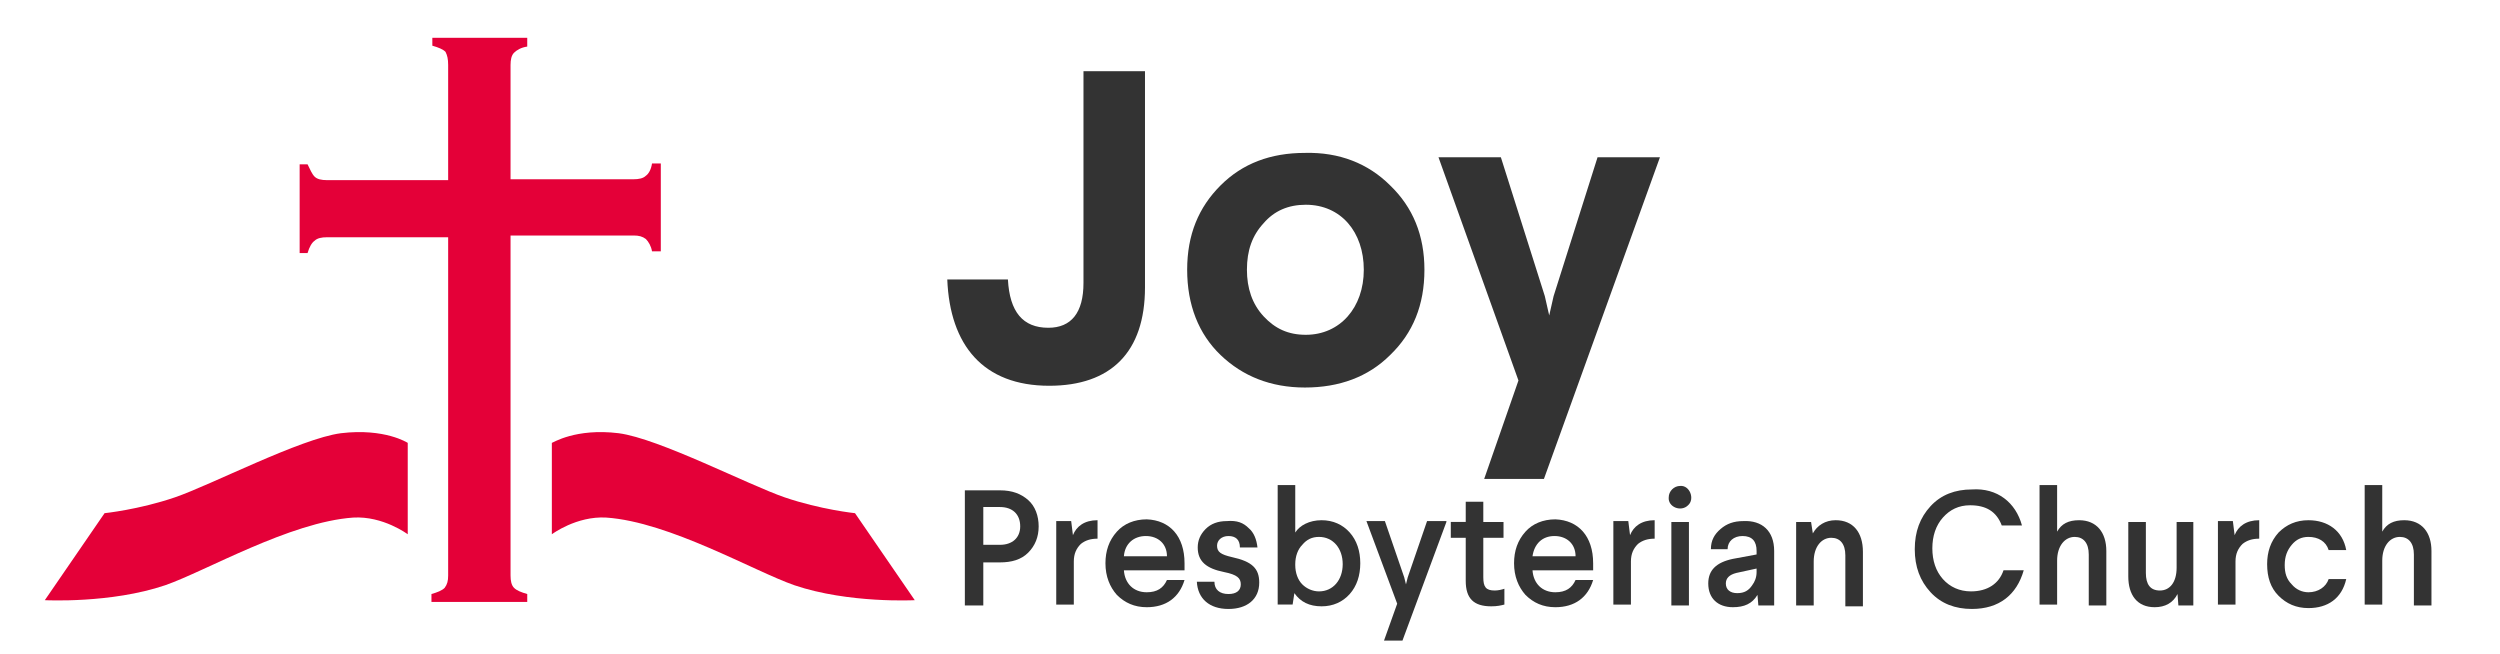 <svg xmlns="http://www.w3.org/2000/svg" xmlns:xlink="http://www.w3.org/1999/xlink" id="Layer_1" x="0px" y="0px" viewBox="0 0 284.5 74.4" style="enable-background:new 0 0 284.5 74.4;" xml:space="preserve"> <style type="text/css"> .st0{fill:#333333;} .st1{fill:#E40038;} </style> <g> <g> <path class="st0" d="M130.3,8.1v24.6c0,7.4-3.9,11.2-10.9,11.2c-7.5,0-11.3-4.6-11.6-12.1h6.9c0.2,3.7,1.7,5.5,4.6,5.5 c2.6,0,4-1.7,4-5.1V8.1H130.3z"></path> <path class="st0" d="M158.2,21.1c2.6,2.5,3.9,5.7,3.9,9.6c0,4-1.3,7.2-3.9,9.7c-2.5,2.5-5.8,3.7-9.7,3.7c-3.9,0-7.1-1.3-9.6-3.7 s-3.8-5.7-3.8-9.7c0-4,1.3-7.1,3.8-9.6s5.7-3.7,9.6-3.7C152.4,17.3,155.7,18.6,158.2,21.1z M143.8,25.4c-1.3,1.4-1.9,3.1-1.9,5.3 c0,2.1,0.6,3.9,1.9,5.3c1.3,1.4,2.8,2.1,4.8,2.1c3.9,0,6.6-3.1,6.6-7.4c0-4.3-2.6-7.4-6.6-7.4C146.6,23.3,145,24,143.8,25.4z"></path> <path class="st0" d="M188.9,17.9l-13.2,36.6h-6.8l3.9-11.2l-9.1-25.4h7.1l5,15.8l0.5,2.2l0.5-2.2l5-15.8H188.9z"></path> </g> </g> <g> <path class="st0" d="M113.8,55.8c1.4,0,2.4,0.4,3.2,1.1s1.2,1.8,1.2,3s-0.4,2.2-1.2,3c-0.8,0.8-1.9,1.1-3.2,1.1h-1.9v4.9h-2.1V55.8 H113.8z M111.9,57.8V62h1.9c1.4,0,2.3-0.8,2.3-2.1c0-1.4-0.9-2.2-2.3-2.2H111.9z"></path> <path class="st0" d="M124.9,61.3c-0.8,0-1.4,0.2-1.9,0.6c-0.5,0.5-0.8,1.1-0.8,2v4.9h-2v-9.5h1.7l0.2,1.6c0.4-1,1.3-1.7,2.8-1.7 V61.3z"></path> <path class="st0" d="M134.8,64.1v0.8h-6.9c0.1,1.5,1.1,2.5,2.6,2.5c1.2,0,1.9-0.5,2.3-1.4h2c-0.6,2-2.1,3.1-4.3,3.1 c-1.4,0-2.5-0.5-3.4-1.4c-0.8-0.9-1.3-2.1-1.3-3.6c0-1.4,0.4-2.6,1.3-3.6c0.8-0.9,2-1.4,3.4-1.4C133.1,59.2,134.8,61,134.8,64.1z M127.9,63.3h4.9c0-1.4-1-2.3-2.4-2.3C129,61,128,61.9,127.9,63.3z"></path> <path class="st0" d="M142.1,60.1c0.6,0.5,0.9,1.3,1,2.2h-2c0-0.9-0.5-1.3-1.3-1.3c-0.8,0-1.3,0.5-1.3,1.1c0,0.7,0.4,1,1.7,1.3 c2.3,0.5,3.1,1.3,3.1,2.9c0,1.9-1.4,3-3.5,3c-2.2,0-3.5-1.2-3.6-3.1h2c0,0.9,0.6,1.4,1.6,1.4c0.9,0,1.4-0.4,1.4-1.1 c0-0.7-0.4-1.1-1.9-1.4c-2-0.4-3-1.2-3-2.8c0-0.8,0.3-1.5,0.9-2.1c0.6-0.6,1.4-0.9,2.4-0.9C140.8,59.2,141.5,59.5,142.1,60.1z"></path> <path class="st0" d="M147.4,55.2v5.4c0.5-0.8,1.6-1.4,3-1.4c1.3,0,2.4,0.5,3.2,1.4c0.8,0.9,1.2,2.1,1.2,3.5s-0.4,2.6-1.2,3.5 c-0.8,0.9-1.9,1.4-3.2,1.4c-1.4,0-2.4-0.5-3.1-1.5l-0.2,1.3h-1.7V55.2H147.4z M148.2,62c-0.5,0.5-0.8,1.3-0.8,2.2v0.1 c0,0.9,0.3,1.7,0.8,2.2c0.5,0.5,1.2,0.8,1.9,0.8c1.6,0,2.7-1.3,2.7-3.1c0-1.8-1.1-3.1-2.7-3.1C149.3,61.1,148.7,61.4,148.2,62z"></path> <path class="st0" d="M164.6,59.4l-5,13.5h-2.1l1.5-4.2l-3.5-9.4h2.1l2.2,6.4l0.2,0.8l0.2-0.8l2.2-6.4H164.6z"></path> <path class="st0" d="M168.8,57.1l0,2.3h2.3v1.8h-2.3l0,4.5c0,1.1,0.3,1.5,1.3,1.5c0.4,0,0.8-0.1,1.1-0.2v1.8 c-0.4,0.1-0.8,0.2-1.5,0.2c-2,0-2.9-0.9-2.9-2.9l0-4.9h-1.7v-1.8h1.7l0-2.3H168.8z"></path> <path class="st0" d="M181.3,64.1v0.8h-6.9c0.1,1.5,1.1,2.5,2.6,2.5c1.2,0,1.9-0.5,2.3-1.4h2c-0.6,2-2.1,3.1-4.3,3.1 c-1.4,0-2.5-0.5-3.4-1.4c-0.8-0.9-1.3-2.1-1.3-3.6c0-1.4,0.4-2.6,1.3-3.6c0.8-0.9,2-1.4,3.4-1.4C179.6,59.2,181.3,61,181.3,64.1z M174.4,63.3h4.9c0-1.4-1-2.3-2.4-2.3C175.5,61,174.6,61.9,174.4,63.3z"></path> <path class="st0" d="M188.3,61.3c-0.8,0-1.4,0.2-1.9,0.6c-0.5,0.5-0.8,1.1-0.8,2v4.9h-2v-9.5h1.7l0.2,1.6c0.4-1,1.3-1.7,2.8-1.7 V61.3z"></path> <path class="st0" d="M192.1,57.5c-0.8,0.8-2.3,0.2-2.2-0.9c0-0.7,0.6-1.3,1.3-1.3C192.3,55.2,192.9,56.8,192.1,57.5z M192.2,59.4 v9.5h-2v-9.5H192.2z"></path> <path class="st0" d="M201.9,62.7v6.2h-1.8l-0.1-1.2c-0.6,1-1.5,1.4-2.8,1.4c-1.7,0-2.8-1-2.8-2.7c0-1.5,0.9-2.4,2.8-2.8l2.7-0.5 v-0.4c0-1.1-0.5-1.7-1.6-1.7c-1,0-1.7,0.6-1.7,1.5h-1.9c0-1,0.4-1.7,1.1-2.3c0.7-0.6,1.5-0.9,2.6-0.9 C200.5,59.2,201.9,60.4,201.9,62.7z M199.9,64.7l-2.3,0.5c-0.8,0.2-1.2,0.6-1.2,1.2c0,0.7,0.5,1.1,1.3,1.1c0.8,0,1.3-0.3,1.7-0.9 c0.3-0.4,0.5-0.9,0.5-1.5V64.7z"></path> <path class="st0" d="M212,62.8v6.2h-2v-5.8c0-1.3-0.6-2-1.6-2c-1.1,0-2,1-2,2.7v5h-2v-9.5h1.7l0.2,1.3c0.5-0.9,1.4-1.5,2.6-1.5 C210.9,59.2,212,60.6,212,62.8z"></path> <path class="st0" d="M230.1,59.8h-2.3c-0.6-1.6-1.8-2.3-3.6-2.3c-1.3,0-2.3,0.5-3.1,1.4c-0.8,0.9-1.2,2.1-1.2,3.5s0.4,2.6,1.2,3.5 c0.8,0.9,1.9,1.4,3.2,1.4c1.9,0,3.2-0.9,3.7-2.4h2.3c-0.8,2.8-2.8,4.4-5.9,4.4c-1.9,0-3.5-0.6-4.7-1.9c-1.2-1.3-1.8-2.9-1.8-4.9 s0.6-3.6,1.8-4.9c1.2-1.3,2.8-1.9,4.7-1.9C227.3,55.5,229.4,57.2,230.1,59.8z"></path> <path class="st0" d="M234.1,55.2v5.3c0.5-0.9,1.3-1.3,2.5-1.3c2,0,3.1,1.4,3.1,3.5v6.2h-2v-5.8c0-1.3-0.6-2-1.6-2c-1.1,0-2,1-2,2.7 v5h-2V55.2H234.1z"></path> <path class="st0" d="M249.6,59.4v9.5h-1.7l-0.1-1.3c-0.5,1-1.4,1.5-2.6,1.5c-2,0-3-1.4-3-3.5v-6.2h2v5.8c0,1.3,0.5,2,1.6,2 c1.1,0,1.9-0.9,1.9-2.6v-5.2H249.6z"></path> <path class="st0" d="M257.1,61.3c-0.8,0-1.4,0.2-1.9,0.6c-0.5,0.5-0.8,1.1-0.8,2v4.9h-2v-9.5h1.7l0.2,1.6c0.4-1,1.3-1.7,2.8-1.7 V61.3z"></path> <path class="st0" d="M267,62.6h-2c-0.3-1-1.2-1.5-2.3-1.5c-0.8,0-1.4,0.3-1.9,0.9c-0.5,0.6-0.8,1.3-0.8,2.3c0,0.9,0.2,1.6,0.8,2.2 c0.5,0.6,1.2,0.9,1.9,0.9c1.1,0,2-0.6,2.3-1.5h2c-0.5,2.2-2.1,3.3-4.3,3.3c-1.4,0-2.5-0.5-3.4-1.4c-0.9-0.9-1.3-2.1-1.3-3.6 c0-1.4,0.4-2.6,1.3-3.6c0.9-0.9,2-1.4,3.4-1.4C264.9,59.2,266.6,60.4,267,62.6z"></path> <path class="st0" d="M271.1,55.2v5.3c0.5-0.9,1.3-1.3,2.5-1.3c2,0,3.1,1.4,3.1,3.5v6.2h-2v-5.8c0-1.3-0.6-2-1.6-2c-1.1,0-2,1-2,2.7 v5h-2V55.2H271.1z"></path> </g> <g> <g> <path class="st1" d="M38.8,49.3c-4.6,0.6-14.8,5.9-18.9,7.3c-4.1,1.4-8,1.8-8,1.8l-6.8,9.9c0,0,7.5,0.4,13.7-1.7 c4.6-1.6,14.2-7.2,21.4-7.7c3.4-0.2,6.2,1.9,6.2,1.9V50.4C46.4,50.4,43.8,48.7,38.8,49.3z"></path> <path class="st1" d="M70.4,49.3c4.6,0.6,14.8,5.9,18.9,7.3c4.1,1.4,8,1.8,8,1.8l6.8,9.9c0,0-7.5,0.4-13.7-1.7 c-4.6-1.6-14.2-7.2-21.4-7.7c-3.4-0.2-6.2,1.9-6.2,1.9V50.4C62.9,50.4,65.5,48.7,70.4,49.3z"></path> </g> <path class="st1" d="M74.2,18.6c-0.1,0.7-0.4,1.2-0.7,1.4c-0.3,0.3-0.8,0.4-1.4,0.4h-14V7.4c0-0.6,0.1-1.1,0.4-1.4 c0.3-0.3,0.8-0.6,1.5-0.7V4.3H49.2v0.9c0.7,0.2,1.2,0.4,1.5,0.7C50.9,6.3,51,6.7,51,7.4v13.1H37.2c-0.6,0-1.1-0.1-1.4-0.4 c-0.3-0.3-0.5-0.8-0.8-1.4h-0.9v10.1H35c0.2-0.7,0.5-1.2,0.8-1.4c0.3-0.3,0.8-0.4,1.4-0.4H51v38.5c0,0.6-0.1,1-0.4,1.4 c-0.3,0.3-0.8,0.5-1.5,0.7v0.9H60v-0.9c-0.7-0.2-1.2-0.4-1.5-0.7c-0.3-0.3-0.4-0.8-0.4-1.4V26.8h14c0.6,0,1,0.1,1.4,0.4 c0.3,0.3,0.6,0.8,0.7,1.4h1V18.6H74.2z"></path> </g> </svg>